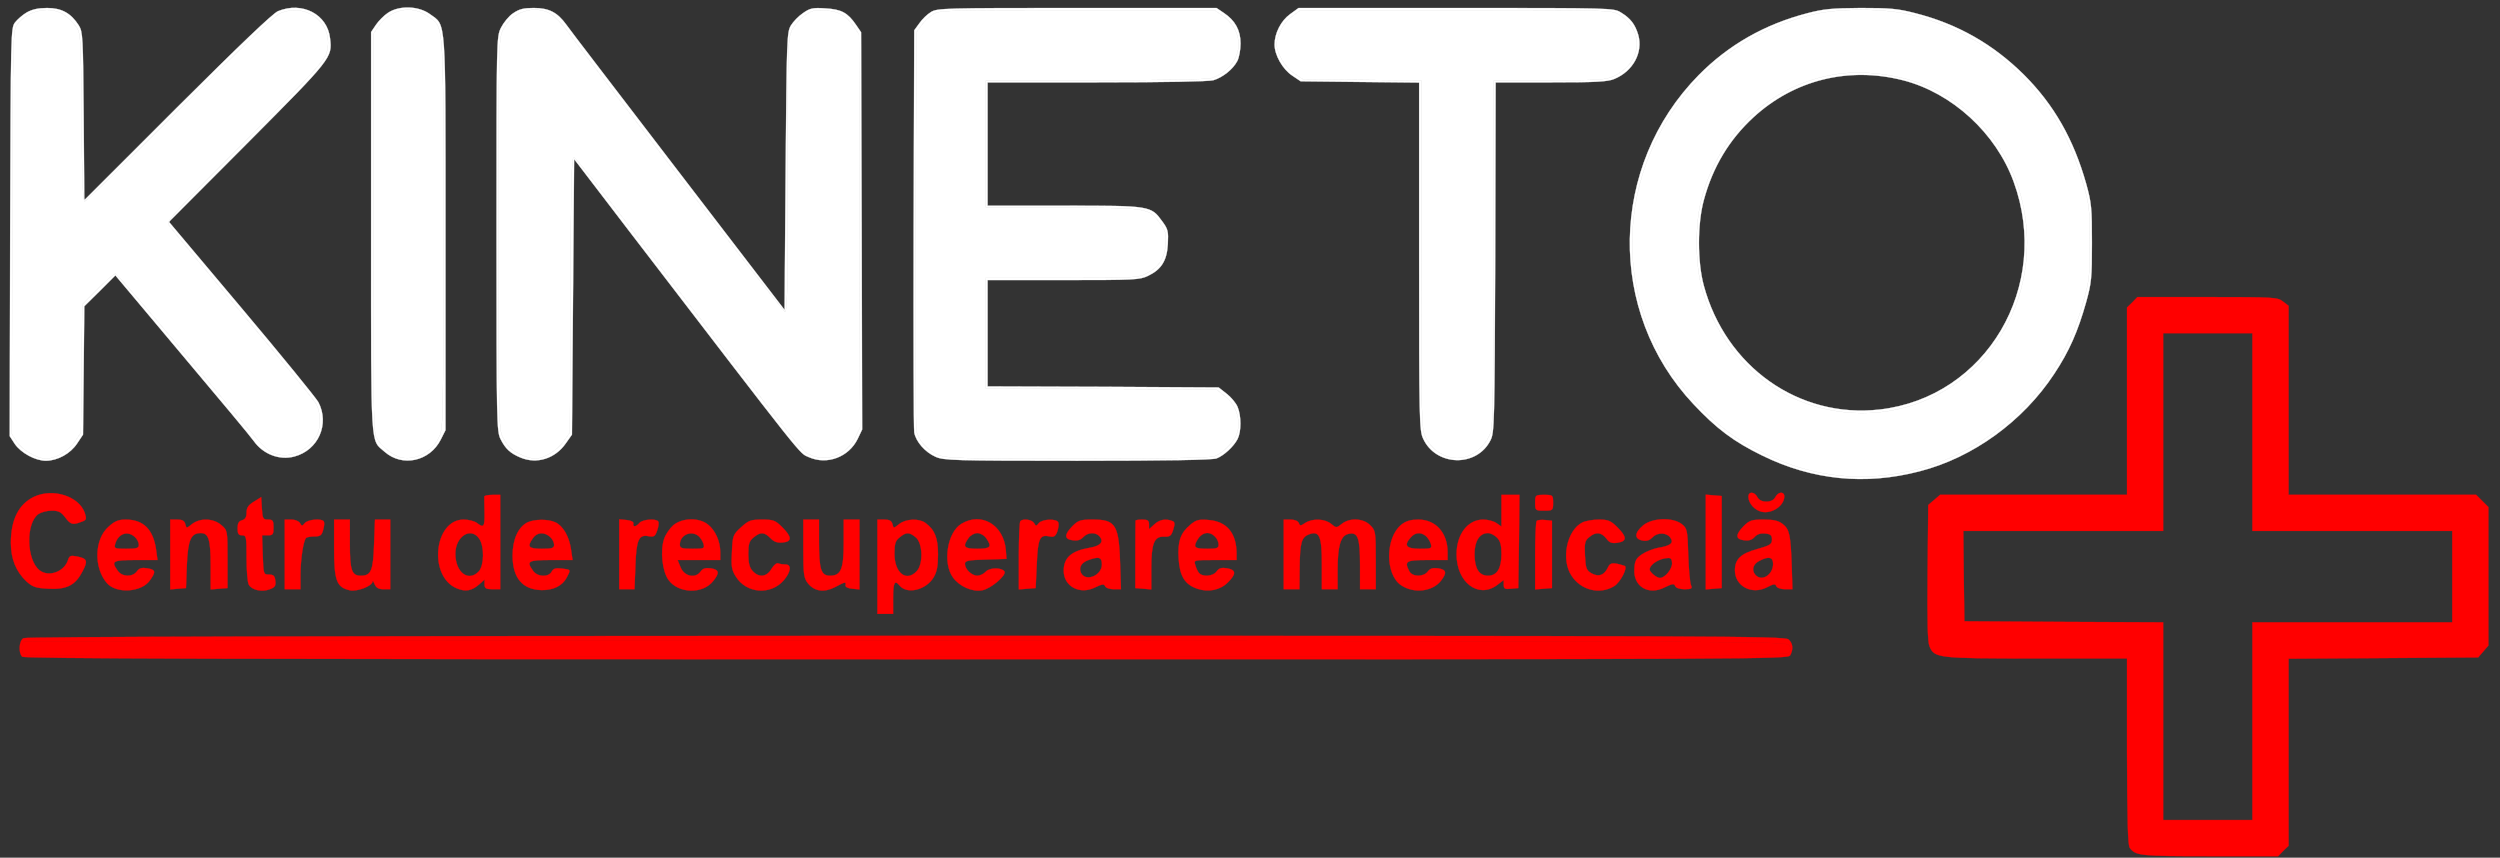 <?xml version="1.0" encoding="UTF-8"?> <svg xmlns="http://www.w3.org/2000/svg" xmlns:xlink="http://www.w3.org/1999/xlink" xml:space="preserve" width="685mm" height="235mm" version="1.1" style="shape-rendering:geometricPrecision; text-rendering:geometricPrecision; image-rendering:optimizeQuality; fill-rule:evenodd; clip-rule:evenodd" viewBox="0 0 68500 23500"><rect x="0" y="0" width="68500" height="23500" fill="#333333" stroke="none"/> <defs> <style type="text/css"> .str4 {stroke:red;stroke-width:20} .str3 {stroke:white;stroke-width:20} .str2 {stroke:red;stroke-width:7.62} .str0 {stroke:red;stroke-width:7.62} .str1 {stroke:white;stroke-width:7.62} .fil2 {fill:red} .fil0 {fill:red} .fil1 {fill:white} </style> </defs> <g id="Слой_x0020_1">  <g id="_2091090299616"> <g> <path class="fil0 str0" d="M58425 8286l-145 140 0 2568 0 2563 -2557 0 -2563 0 -163 140 -163 140 -18 1852c-11,1351 0,1899 53,2021 134,321 215,332 2935,332l2476 0 0 2546c6,1916 23,2574 76,2644 163,216 291,227 2196,227l1869 0 140 -145 146 -140 0 -2563 0 -2563 2597 -17 2598 -18 140 -163 140 -163 0 -1893 0 -1899 -169 -169 -169 -169 -2569 0 -2568 0 0 -2586 0 -2592 -152 -116c-151,-117 -221,-123 -2073,-123l-1917 0 -140 146 0 0zm3291 3553l0 2708 2738 0 2738 0 0 1253 0 1252 -2738 0 -2738 0 0 2708 0 2709 -1223 0 -1223 0 0 -2709 0 -2708 -2720 -12 -2726 -17 -17 -1241 -12 -1235 2737 0 2738 0 0 -2708 0 -2709 1223 0 1223 0 0 2709 0 0z"></path> <g> <path class="fil1 str1" d="M732 341c-111,64 -256,192 -320,274 -117,157 -117,262 -134,5743l-12 5592 140 215c169,245 559,460 856,460 320,-6 664,-192 850,-472l163 -244 18 -1759 17 -1759 426 -420 425 -425 1829 2179c1007,1194 1893,2254 1963,2359 256,361 704,535 1112,425 658,-175 973,-891 658,-1491 -70,-123 -1019,-1288 -2108,-2581l-1986 -2359 2149 -2155c2312,-2324 2330,-2341 2266,-2871 -70,-659 -763,-1020 -1427,-746 -146,64 -1025,903 -2761,2633l-2546 2545 -17 -2301c-18,-2195 -23,-2306 -134,-2487 -216,-338 -472,-477 -868,-477 -250,0 -413,40 -559,122l0 0zm1048 81c111,82 251,233 321,332 110,181 116,292 134,2476 11,1724 35,2289 87,2289 35,0 1212,-1142 2604,-2534 1730,-1724 2603,-2557 2749,-2621 763,-314 1503,321 1270,1095 -59,210 -408,583 -2231,2412 -1835,1840 -2149,2184 -2103,2277 29,58 932,1148 2004,2423 1072,1276 1998,2400 2050,2499 122,233 134,635 18,850 -204,402 -694,635 -1095,525 -286,-76 -268,-59 -2493,-2720 -1026,-1224 -1893,-2225 -1934,-2225 -41,0 -262,192 -489,419l-420 425 -17 1753 -18 1754 -163 244c-169,256 -524,466 -792,472 -239,0 -647,-233 -798,-460l-140 -216 12 -5533c17,-5423 17,-5528 134,-5685 303,-408 938,-524 1310,-250l0 -1z"></path> <path class="fil1 str1" d="M10628 353c-105,69 -256,221 -326,326l-134 198 0 5498c0,6064 -23,5656 373,6006 483,425 1235,262 1537,-338l129 -257 0 -5376c0,-6034 23,-5696 -426,-6022 -308,-228 -844,-245 -1153,-35l0 0zm1095 93c449,326 425,-6 425,5964 0,5044 -6,5324 -110,5551 -181,402 -629,653 -1031,577 -228,-41 -571,-315 -699,-559 -70,-140 -82,-967 -82,-5604l0 -5440 134 -198c326,-489 920,-612 1363,-291z"></path> <path class="fil1 str1" d="M14059 364c-117,76 -262,257 -332,396 -123,251 -123,280 -123,5656 0,5184 6,5405 111,5615 134,268 268,390 548,507 448,186 949,29 1240,-390l169 -239 29 -3775 30 -3774 1479 1934c4934,6430 4677,6110 4951,6232 501,222 1095,0 1340,-501l122 -256 -12 -5446 -17 -5440 -140 -204c-227,-332 -402,-425 -839,-449 -349,-23 -419,-6 -611,128 -123,82 -268,233 -332,338 -111,187 -117,338 -146,3990l-29 3804 -2912 -3798c-1596,-2085 -2983,-3891 -3070,-4019 -245,-338 -478,-454 -891,-454 -280,0 -396,29 -565,145l0 0zm1042 24c99,64 286,256 414,425 1113,1503 5918,7712 5988,7723 70,18 81,-489 81,-3722 0,-3646 6,-3751 117,-3990 70,-134 221,-314 349,-402 204,-139 274,-157 571,-133 373,23 559,133 775,448l140 204 17 5382 12 5388 -123 256c-233,489 -763,705 -1223,501 -274,-122 47,280 -5050,-6366 -751,-979 -1398,-1783 -1444,-1794 -64,-18 -82,588 -93,3762l-18 3781 -169 238c-169,245 -547,478 -780,478 -169,0 -530,-151 -670,-280 -64,-52 -163,-198 -222,-314 -104,-210 -110,-431 -110,-5557 0,-5318 0,-5347 122,-5597 245,-501 862,-705 1316,-431l0 0z"></path> <path class="fil1 str1" d="M25510 329c-99,59 -245,198 -320,309l-140 192 -17 5417c-6,2977 0,5499 17,5604 47,250 291,535 582,664 216,99 466,110 3886,110 2440,0 3704,-23 3815,-64 198,-76 466,-320 576,-530 105,-204 105,-635 0,-885 -46,-105 -180,-268 -303,-361l-215 -169 -3169 -18 -3162 -11 0 -1457 0 -1456 2079 0c1957,0 2091,-6 2318,-116 367,-175 519,-420 542,-874 17,-344 6,-402 -152,-617 -314,-431 -314,-431 -2685,-431l-2102 0 0 -1690 0 -1689 2988 0c1869,0 3063,-23 3197,-58 257,-76 542,-303 659,-530 46,-87 87,-303 87,-478 0,-361 -146,-629 -460,-838l-198 -134 -3821 0c-3652,0 -3827,5 -4002,110l0 0zm7963 82c570,384 623,1083 110,1514 -99,88 -274,181 -396,216 -134,35 -1328,58 -3198,58l-2988 0 0 1747 0 1748 2103 0c2371,0 2371,0 2685,431 152,210 169,279 152,559 -30,390 -198,652 -542,815 -227,111 -361,117 -2318,117l-2080 0 0 1514 0 1515 3163 11 3169 18 215 169c356,268 489,769 303,1130 -111,210 -379,454 -577,530 -110,41 -1357,64 -3756,64 -3361,0 -3612,-12 -3827,-111 -292,-128 -536,-413 -583,-664 -17,-105 -23,-2598 -17,-5545l17 -5359 140 -192c76,-110 221,-250 320,-308 175,-105 350,-111 3944,-111l3762 0 198 134 1 0z"></path> <path class="fil1 str1" d="M35348 388c-250,180 -425,524 -425,832 0,292 221,676 483,851l233 157 1625 18 1620 17 0 4759c0,4508 5,4770 110,4997 350,763 1474,793 1847,41 105,-209 110,-437 128,-5015l12 -4788 1514 0c1241,0 1555,-17 1736,-93 512,-210 792,-722 658,-1206 -87,-291 -210,-454 -478,-617 -198,-122 -250,-122 -4514,-122l-4316 0 -233 169 0 0zm9005 11c722,437 647,1322 -140,1689 -209,99 -396,111 -1759,111l-1532 0 0 4695c0,3512 -17,4759 -70,4933 -93,303 -390,600 -687,688 -431,128 -909,-111 -1112,-554 -105,-227 -111,-489 -111,-4997l0 -4759 -1619 -18 -1625 -17 -233 -157c-245,-158 -484,-554 -484,-792 0,-257 192,-606 425,-775l233 -169 4258 0c4206,0 4258,0 4456,122l0 0z"></path> <path class="fil1 str1" d="M49514 364c-1165,303 -2155,868 -2971,1695 -2458,2499 -2522,6483 -146,9011 641,682 1107,1031 1894,1415 1368,670 2813,816 4298,431 1462,-372 2837,-1368 3693,-2667 414,-623 652,-1165 880,-1975 145,-524 157,-658 157,-1619 0,-961 -12,-1095 -157,-1619 -344,-1218 -880,-2161 -1701,-2983 -851,-844 -1823,-1398 -2994,-1695 -472,-122 -687,-139 -1491,-139 -792,5 -1020,29 -1462,145zm2895 53c1170,297 2143,850 2993,1695 822,821 1358,1765 1695,2982 146,518 164,664 164,1561 0,897 -18,1043 -164,1561 -221,810 -460,1345 -873,1974 -856,1299 -2231,2295 -3693,2668 -1450,373 -2825,233 -4182,-431 -787,-384 -1253,-734 -1893,-1415 -2365,-2517 -2301,-6407 145,-8895 816,-827 1806,-1392 2971,-1695 763,-203 2050,-203 2837,-5l0 0z"></path> <path class="fil1 str1" d="M50370 2024c-1794,251 -3250,1573 -3745,3408 -181,658 -181,1788 0,2446 506,1893 1998,3198 3885,3413 2714,309 5032,-1829 5032,-4636 0,-1812 -967,-3419 -2522,-4200 -740,-372 -1805,-547 -2650,-431zm1771 175c1345,344 2551,1450 3034,2784 1043,2860 -751,5906 -3675,6238 -2208,251 -4217,-1170 -4817,-3401 -175,-653 -175,-1678 0,-2330 245,-914 699,-1666 1363,-2277 1118,-1026 2604,-1393 4095,-1014l0 0z"></path> <path class="fil2 str2" d="M47906 13609c0,179 172,370 363,413 283,61 615,-160 621,-419 0,-141 -166,-135 -246,19 -43,80 -129,123 -246,123 -117,0 -203,-43 -246,-123 -80,-154 -246,-160 -246,-13l0 0z"></path> <path class="fil2 str2" d="M42063 13776c0,209 6,215 246,215 240,0 246,-6 246,-215 0,-210 -6,-216 -246,-216 -240,0 -246,6 -246,216z"></path> <path class="fil1 str3" d="M1780 422l0 0zm1381 7078c41,0 908,1001 1934,2225 2225,2661 2207,2644 2493,2720 401,110 891,-123 1095,-525 116,-215 104,-617 -18,-850 -52,-99 -978,-1223 -2050,-2499 -1072,-1275 -1975,-2365 -2004,-2423 -46,-93 268,-437 2103,-2277 1823,-1829 2172,-2202 2231,-2412 233,-774 -507,-1409 -1270,-1095 -146,64 -1019,897 -2749,2621 -1392,1392 -2569,2534 -2604,2534 -52,0 -76,-565 -87,-2289 -18,-2184 -24,-2295 -134,-2476 -70,-99 -210,-250 -321,-331 -372,-274 -1007,-158 -1310,250 -117,157 -117,262 -134,5685l-12 5533 140 216c151,227 559,460 798,460 268,-6 623,-216 792,-472l163 -244 18 -1754 17 -1753 420 -425c227,-227 448,-419 489,-419z"></path> <path class="fil1 str3" d="M10226 935l0 5440c0,4637 12,5464 82,5604 128,244 471,518 699,559 402,76 850,-175 1031,-577 104,-227 110,-507 110,-5551 0,-5970 24,-5638 -425,-5964 -443,-321 -1037,-198 -1363,291l-134 198z"></path> <path class="fil1 str3" d="M15101 388l0 0zm-1316 431c-122,250 -122,279 -122,5597 0,5126 6,5347 110,5557 59,116 158,262 222,314 140,129 501,280 670,280 233,0 611,-233 780,-478l169 -238 18 -3781c11,-3174 29,-3780 93,-3762 46,11 693,815 1444,1794 5097,6646 4776,6244 5050,6366 460,204 990,-12 1223,-501l123 -256 -12 -5388 -17 -5382 -140 -204c-216,-315 -402,-425 -775,-448 -297,-24 -367,-6 -571,133 -128,88 -279,268 -349,402 -111,239 -117,344 -117,3990 0,3233 -11,3740 -81,3722 -70,-11 -4875,-6220 -5988,-7723 -128,-169 -315,-361 -414,-425 -454,-274 -1071,-70 -1316,431z"></path> <path class="fil1 str3" d="M25091 6247c-6,2947 0,5440 17,5545 47,251 291,536 583,664 215,99 466,111 3827,111 2399,0 3646,-23 3756,-64 198,-76 466,-320 577,-530 186,-361 53,-862 -303,-1130l-215 -169 -3169 -18 -3163 -11 0 -1515 0 -1514 2080 0c1957,0 2091,-6 2318,-117 344,-163 512,-425 542,-815 17,-280 0,-349 -152,-559 -314,-431 -314,-431 -2685,-431l-2103 0 0 -1748 0 -1747 2988 0c1870,0 3064,-23 3198,-58 122,-35 297,-128 396,-216 513,-431 460,-1130 -111,-1514l-198 -134 -3762 0c-3594,0 -3769,6 -3944,111 -99,58 -244,198 -320,308l-140 192 -17 5359z"></path> <path class="fil1 str3" d="M44353 399l0 0zm-5411 6565c0,4508 6,4770 111,4997 203,443 681,682 1112,554 297,-88 594,-385 687,-688 53,-174 70,-1421 70,-4933l0 -4695 1532 0c1363,0 1550,-12 1759,-111 787,-367 862,-1252 140,-1689 -198,-122 -250,-122 -4456,-122l-4258 0 -233 169c-233,169 -425,518 -425,775 0,238 239,634 484,792l233 157 1625 17 1619 18 0 4759z"></path> <path class="fil1 str3" d="M52409 417l0 0zm-5808 1700c-2446,2488 -2510,6378 -145,8895 640,681 1106,1031 1893,1415 1357,664 2732,804 4182,431 1462,-373 2837,-1369 3693,-2668 413,-629 652,-1164 873,-1974 146,-518 164,-664 164,-1561 0,-897 -18,-1043 -164,-1561 -337,-1217 -873,-2161 -1695,-2982 -850,-845 -1823,-1398 -2993,-1695 -787,-198 -2074,-198 -2837,5 -1165,303 -2155,868 -2971,1695zm3909 9174c-1887,-215 -3379,-1520 -3885,-3413 -181,-658 -181,-1788 0,-2446 495,-1835 1951,-3157 3745,-3408 845,-116 1910,59 2650,431 1555,781 2522,2388 2522,4200 0,2807 -2318,4945 -5032,4636z"></path> </g> </g> <g> <path class="fil2 str2" d="M938 13609c-425,203 -640,628 -640,1268 0,436 141,781 424,1051 173,154 253,185 609,203 505,25 738,-98 935,-486 148,-282 123,-344 -166,-399 -160,-31 -197,-19 -234,92 -98,326 -529,486 -781,289 -363,-277 -387,-1298 -30,-1544 73,-49 233,-92 362,-92 185,0 259,37 369,184 148,197 203,216 443,123 142,-49 148,-73 93,-246 -160,-455 -868,-682 -1384,-442l0 -1z"></path> <path class="fil2 str2" d="M13270 13603c0,31 0,222 6,431 7,406 -18,443 -209,295 -67,-49 -227,-92 -363,-92 -812,0 -971,1556 -190,1882 246,105 418,68 627,-117l135 -123 0 129c0,111 37,136 216,136l215 0 0 -1292 0 -1292 -215 0c-117,0 -216,19 -222,43l0 0zm-135 1163c141,215 129,726 -12,886 -283,307 -646,37 -646,-480 0,-480 430,-751 658,-406l0 0z"></path> <path class="fil2 str2" d="M41140 13997l0 431 -135 -93c-74,-55 -240,-98 -363,-98 -424,0 -732,400 -732,953 0,769 597,1218 1107,843l185 -142 0 130c0,110 30,129 203,110l196 -18 19 -1279 12 -1274 -246 0 -246 0 0 437zm-123 732c92,92 123,203 123,449 0,400 -123,597 -369,597 -246,0 -369,-197 -369,-597 0,-357 142,-572 369,-572 68,0 179,55 246,123l0 0z"></path> <polygon class="fil2 str2" points="46738,14852 46738,16150 46959,16131 47174,16113 47174,14852 47174,13591 46959,13573 46738,13554 46738,14852 "></polygon> <path class="fil2 str2" d="M6959 13745c-153,92 -203,166 -203,301 0,123 -36,185 -123,209 -92,25 -123,86 -123,222 0,147 25,190 123,190 117,0 123,43 123,622 0,338 25,670 62,732 80,147 363,209 578,123 135,-50 166,-93 148,-228 -13,-135 -49,-172 -172,-172 -154,0 -154,-12 -173,-541l-18 -536 160 0c135,0 154,-24 154,-215 0,-184 -19,-215 -148,-215 -142,0 -154,-25 -172,-308l-19 -307 -197 123 0 0z"></path> <path class="fil2 str2" d="M2980 14428c-394,338 -418,1125 -49,1550 258,295 947,252 1174,-74 173,-240 160,-295 -67,-332 -154,-25 -222,-7 -289,86 -117,160 -406,154 -523,-19 -191,-264 -142,-295 492,-295l597 0 -37 -277c-80,-566 -351,-830 -837,-830 -191,0 -301,43 -461,191l0 0zm713 283c62,55 111,147 111,215 0,92 -49,111 -344,111 -326,0 -339,-7 -302,-142 86,-277 338,-363 535,-184z"></path> <path class="fil2 str2" d="M4665 15196l0 954 215 -19 216 -18 24 -640c31,-689 111,-867 382,-867 215,0 270,178 270,892l0 652 234 -19 228 -18 0 -787c0,-794 0,-794 -173,-941 -215,-185 -578,-197 -799,-25 -154,123 -154,123 -185,0 -24,-92 -86,-123 -221,-123l-191 0 0 959z"></path> <path class="fil2 str2" d="M7802 15190l0 954 215 0 216 0 0 -419c6,-430 80,-910 153,-984 19,-24 130,-43 234,-43 154,0 197,-31 234,-178 31,-99 37,-203 18,-234 -55,-86 -436,-55 -522,49 -68,86 -80,86 -130,0 -30,-55 -135,-98 -233,-98l-185 0 0 953 0 0z"></path> <path class="fil2 str2" d="M9155 15030c0,880 68,1064 431,1144 197,43 615,-116 621,-239 0,-37 25,-7 56,67 43,105 110,142 246,142l184 0 0 -954 0 -953 -209 0 -209 0 -25 670c-24,732 -80,868 -363,868 -252,0 -301,-148 -301,-886l0 -652 -215 0 -216 0 0 793 0 0z"></path> <path class="fil2 str2" d="M14457 14311c-258,129 -412,467 -412,910 0,615 271,935 794,947 320,6 572,-117 689,-344 117,-222 117,-215 -136,-246 -166,-19 -233,0 -276,86 -87,160 -394,148 -511,-25 -191,-264 -141,-295 492,-295l591 0 -43 -295c-50,-351 -222,-646 -431,-738 -197,-93 -566,-86 -757,0l0 0zm616 400c61,55 110,147 110,215 0,92 -49,111 -338,111 -369,0 -412,-56 -240,-296 111,-160 308,-172 468,-30z"></path> <path class="fil2 str2" d="M16967 15184l0 960 209 0 209 0 25 -640c24,-720 92,-867 363,-812 147,25 178,6 234,-160 36,-98 49,-209 30,-240 -55,-92 -436,-61 -516,37 -93,111 -191,123 -166,12 6,-43 -68,-80 -185,-92l-203 -18 0 953 0 0z"></path> <path class="fil2 str2" d="M18449 14391c-98,86 -215,258 -252,375 -111,326 -49,886 117,1119 271,382 947,400 1230,31 179,-221 160,-307 -67,-344 -154,-19 -222,6 -283,92 -142,197 -449,129 -548,-123l-80 -197 585 0 584 0 0 -215c0,-295 -135,-597 -338,-757 -246,-197 -702,-184 -948,19l0 0zm683 289c55,43 117,141 142,215 37,135 24,142 -302,142 -301,0 -344,-19 -344,-117 0,-259 301,-394 504,-240z"></path> <path class="fil2 str2" d="M20307 14446c-221,203 -234,228 -252,677 -25,387 -6,498 104,670 289,474 966,523 1323,98 190,-227 209,-424 43,-424 -68,0 -154,-12 -203,-31 -43,-18 -123,50 -185,154 -129,222 -344,246 -516,55 -86,-92 -117,-221 -117,-467 0,-277 24,-357 147,-455 185,-154 290,-148 456,18 98,105 190,136 338,123 258,-24 258,-147 -12,-418 -191,-191 -246,-209 -554,-209 -308,0 -369,24 -572,209l0 0z"></path> <path class="fil2 str2" d="M22011 15030c0,695 12,806 123,948 178,227 443,264 744,110 283,-153 308,-153 289,-55 -12,49 62,86 185,98l197 19 0 -954 0 -959 -216 0 -215 0 0 633c0,726 -74,905 -375,905 -246,0 -302,-166 -302,-929l0 -609 -215 0 -215 0 0 793 0 0z"></path> <path class="fil2 str2" d="M24041 15529l0 1291 215 0 215 0 0 -430c0,-431 43,-511 179,-345 203,246 719,123 928,-221 93,-154 123,-308 123,-634 0,-449 -86,-670 -344,-861 -172,-129 -535,-117 -720,31 -154,123 -154,123 -184,0 -25,-92 -86,-123 -222,-123l-190 0 0 1292 0 0zm1051 -806c191,154 210,726 31,922 -283,314 -615,62 -615,-467 0,-283 25,-363 142,-455 178,-148 264,-148 442,0z"></path> <path class="fil2 str2" d="M26341 14354c-387,233 -517,1076 -228,1470 179,246 529,400 800,350 234,-43 671,-412 609,-516 -74,-111 -406,-111 -511,6 -55,61 -159,111 -233,111 -154,0 -339,-179 -339,-326 0,-86 93,-105 566,-117l572 -19 -18 -246c-62,-689 -671,-1045 -1218,-713l0 0zm677 387c172,240 129,296 -240,296 -369,0 -412,-56 -240,-296 49,-74 160,-135 240,-135 80,0 190,61 240,135z"></path> <path class="fil2 str2" d="M27959 14280c-25,18 -43,449 -43,953l0 917 233 -19 228 -18 31 -664c31,-708 80,-812 357,-751 104,25 153,0 203,-129 30,-92 49,-203 30,-252 -43,-111 -436,-99 -535,18 -68,86 -80,86 -129,0 -55,-98 -301,-135 -375,-55l0 0z"></path> <path class="fil2 str2" d="M29386 14415c-228,234 -228,357 6,388 129,18 215,-6 289,-86 123,-136 344,-142 449,-19 123,148 25,259 -258,308 -511,86 -726,270 -726,633 0,431 443,665 861,455 191,-92 246,-98 271,-36 18,49 123,86 233,86l203 0 -18 -566c-31,-1206 -111,-1341 -763,-1341 -320,0 -387,18 -547,178l0 0zm806 1052c0,314 -468,492 -579,215 -55,-141 19,-264 197,-332 302,-111 382,-86 382,117z"></path> <path class="fil2 str2" d="M31114 14268c0,18 -6,436 -6,935l0 910 215 18 222 19 0 -572c0,-695 80,-886 350,-874 160,7 197,-18 253,-196 49,-160 43,-210 -31,-234 -179,-68 -351,-37 -492,98l-142 129 0 -129c0,-111 -37,-135 -184,-135 -99,0 -185,12 -185,31l0 0z"></path> <path class="fil2 str2" d="M32609 14385c-265,221 -345,455 -314,928 31,480 172,702 511,818 307,105 633,37 842,-178 228,-228 222,-338 -24,-381 -154,-25 -222,-7 -289,86 -93,135 -388,160 -486,37 -31,-37 -80,-136 -99,-216 -43,-135 -37,-135 542,-135l590 0 0 -172c0,-560 -264,-880 -756,-923 -283,-24 -351,-6 -517,135l0 1zm683 319c55,50 98,148 98,216 0,98 -43,117 -295,117 -351,0 -400,-31 -308,-210 123,-239 339,-295 505,-123z"></path> <path class="fil2 str2" d="M35174 15190l0 954 215 0 215 0 6 -572c7,-720 50,-855 265,-935 283,-99 344,61 344,842l0 665 216 0 215 0 0 -511c0,-670 80,-953 289,-1002 265,-68 326,92 326,848l0 665 215 0 216 0 0 -800c0,-775 -7,-812 -154,-953 -185,-191 -560,-209 -775,-37 -148,117 -154,117 -295,0 -173,-142 -511,-154 -708,-25 -129,86 -147,86 -178,0 -25,-55 -117,-92 -228,-92l-184 0 0 953z"></path> <path class="fil2 str2" d="M38403 14372c-449,351 -455,1378 -6,1667 344,228 849,172 1082,-123 173,-221 154,-307 -73,-344 -154,-19 -222,6 -283,86 -111,154 -419,154 -505,0 -147,-283 -98,-314 492,-314l554 0 0 -215c0,-529 -326,-892 -800,-892 -203,0 -338,37 -461,135l0 0zm658 308c56,43 117,141 142,215 37,135 24,142 -302,142 -375,0 -449,-93 -240,-320 117,-130 265,-142 400,-37l0 0z"></path> <path class="fil2 str2" d="M42106 14274c-25,24 -43,455 -43,959l0 917 234 -19 227 -18 0 -923 0 -922 -184 -19c-105,-12 -209,0 -234,25l0 0z"></path> <path class="fil2 str2" d="M43355 14317c-425,215 -591,1021 -290,1464 259,393 769,516 1157,283 178,-105 393,-529 289,-560 -308,-98 -394,-92 -449,37 -105,221 -252,277 -449,172 -148,-86 -166,-135 -185,-492 -18,-351 0,-412 117,-504 179,-154 332,-136 468,37 86,116 147,141 313,116 259,-43 253,-159 -12,-424 -178,-178 -252,-209 -504,-209 -166,0 -369,37 -455,80l0 0z"></path> <path class="fil2 str2" d="M45021 14397c-239,203 -246,369 -18,412 117,25 197,-6 277,-86 141,-148 400,-136 498,24 86,136 -12,210 -351,265 -129,25 -319,98 -430,172 -166,111 -203,179 -215,400 -37,486 387,744 842,504 203,-98 246,-104 277,-30 18,49 117,86 258,86 191,0 216,-19 173,-111 -25,-55 -62,-431 -74,-824 -19,-689 -31,-732 -179,-849 -246,-191 -812,-172 -1058,37l0 0zm794 1039c0,166 -197,400 -332,400 -93,0 -283,-160 -283,-234 6,-141 270,-307 510,-313 74,-6 105,43 105,147z"></path> <path class="fil2 str2" d="M47777 14415c-228,234 -228,357 6,388 129,18 215,-6 289,-86 68,-80 166,-111 289,-99 154,13 191,49 191,166 0,129 -49,160 -400,259 -449,123 -615,276 -615,584 0,431 455,677 874,467 184,-98 233,-104 258,-36 18,49 123,86 240,86l203 0 -19 -634c-30,-861 -61,-1002 -246,-1150 -117,-92 -246,-123 -523,-123 -319,0 -387,18 -547,178l0 0zm806 1034c0,307 -320,504 -492,295 -105,-129 -56,-295 123,-381 252,-130 369,-99 369,86l0 0z"></path> <path class="fil2 str2" d="M644 17486c-125,70 -143,402 -36,507 54,53 5518,70 24228,70 23818,0 24151,0 24217,-111 89,-168 71,-326 -48,-431 -101,-93 -1879,-99 -24186,-99 -16244,6 -24110,24 -24175,64zm48373 187c48,70 48,128 0,204 -65,93 -1290,99 -24163,116 -17765,6 -24115,-6 -24175,-52 -101,-82 -107,-326 -5,-361 35,-18 10916,-29 24174,-24 22885,12 24104,18 24169,117l0 0z"></path> <path class="fil2 str4" d="M24848 17556c-13258,-5 -24139,6 -24174,24 -102,35 -96,279 5,361 60,46 6410,58 24175,52 22873,-17 24098,-23 24163,-116 48,-76 48,-134 0,-204 -65,-99 -1284,-105 -24169,-117z"></path> </g> </g> </g> </svg> 